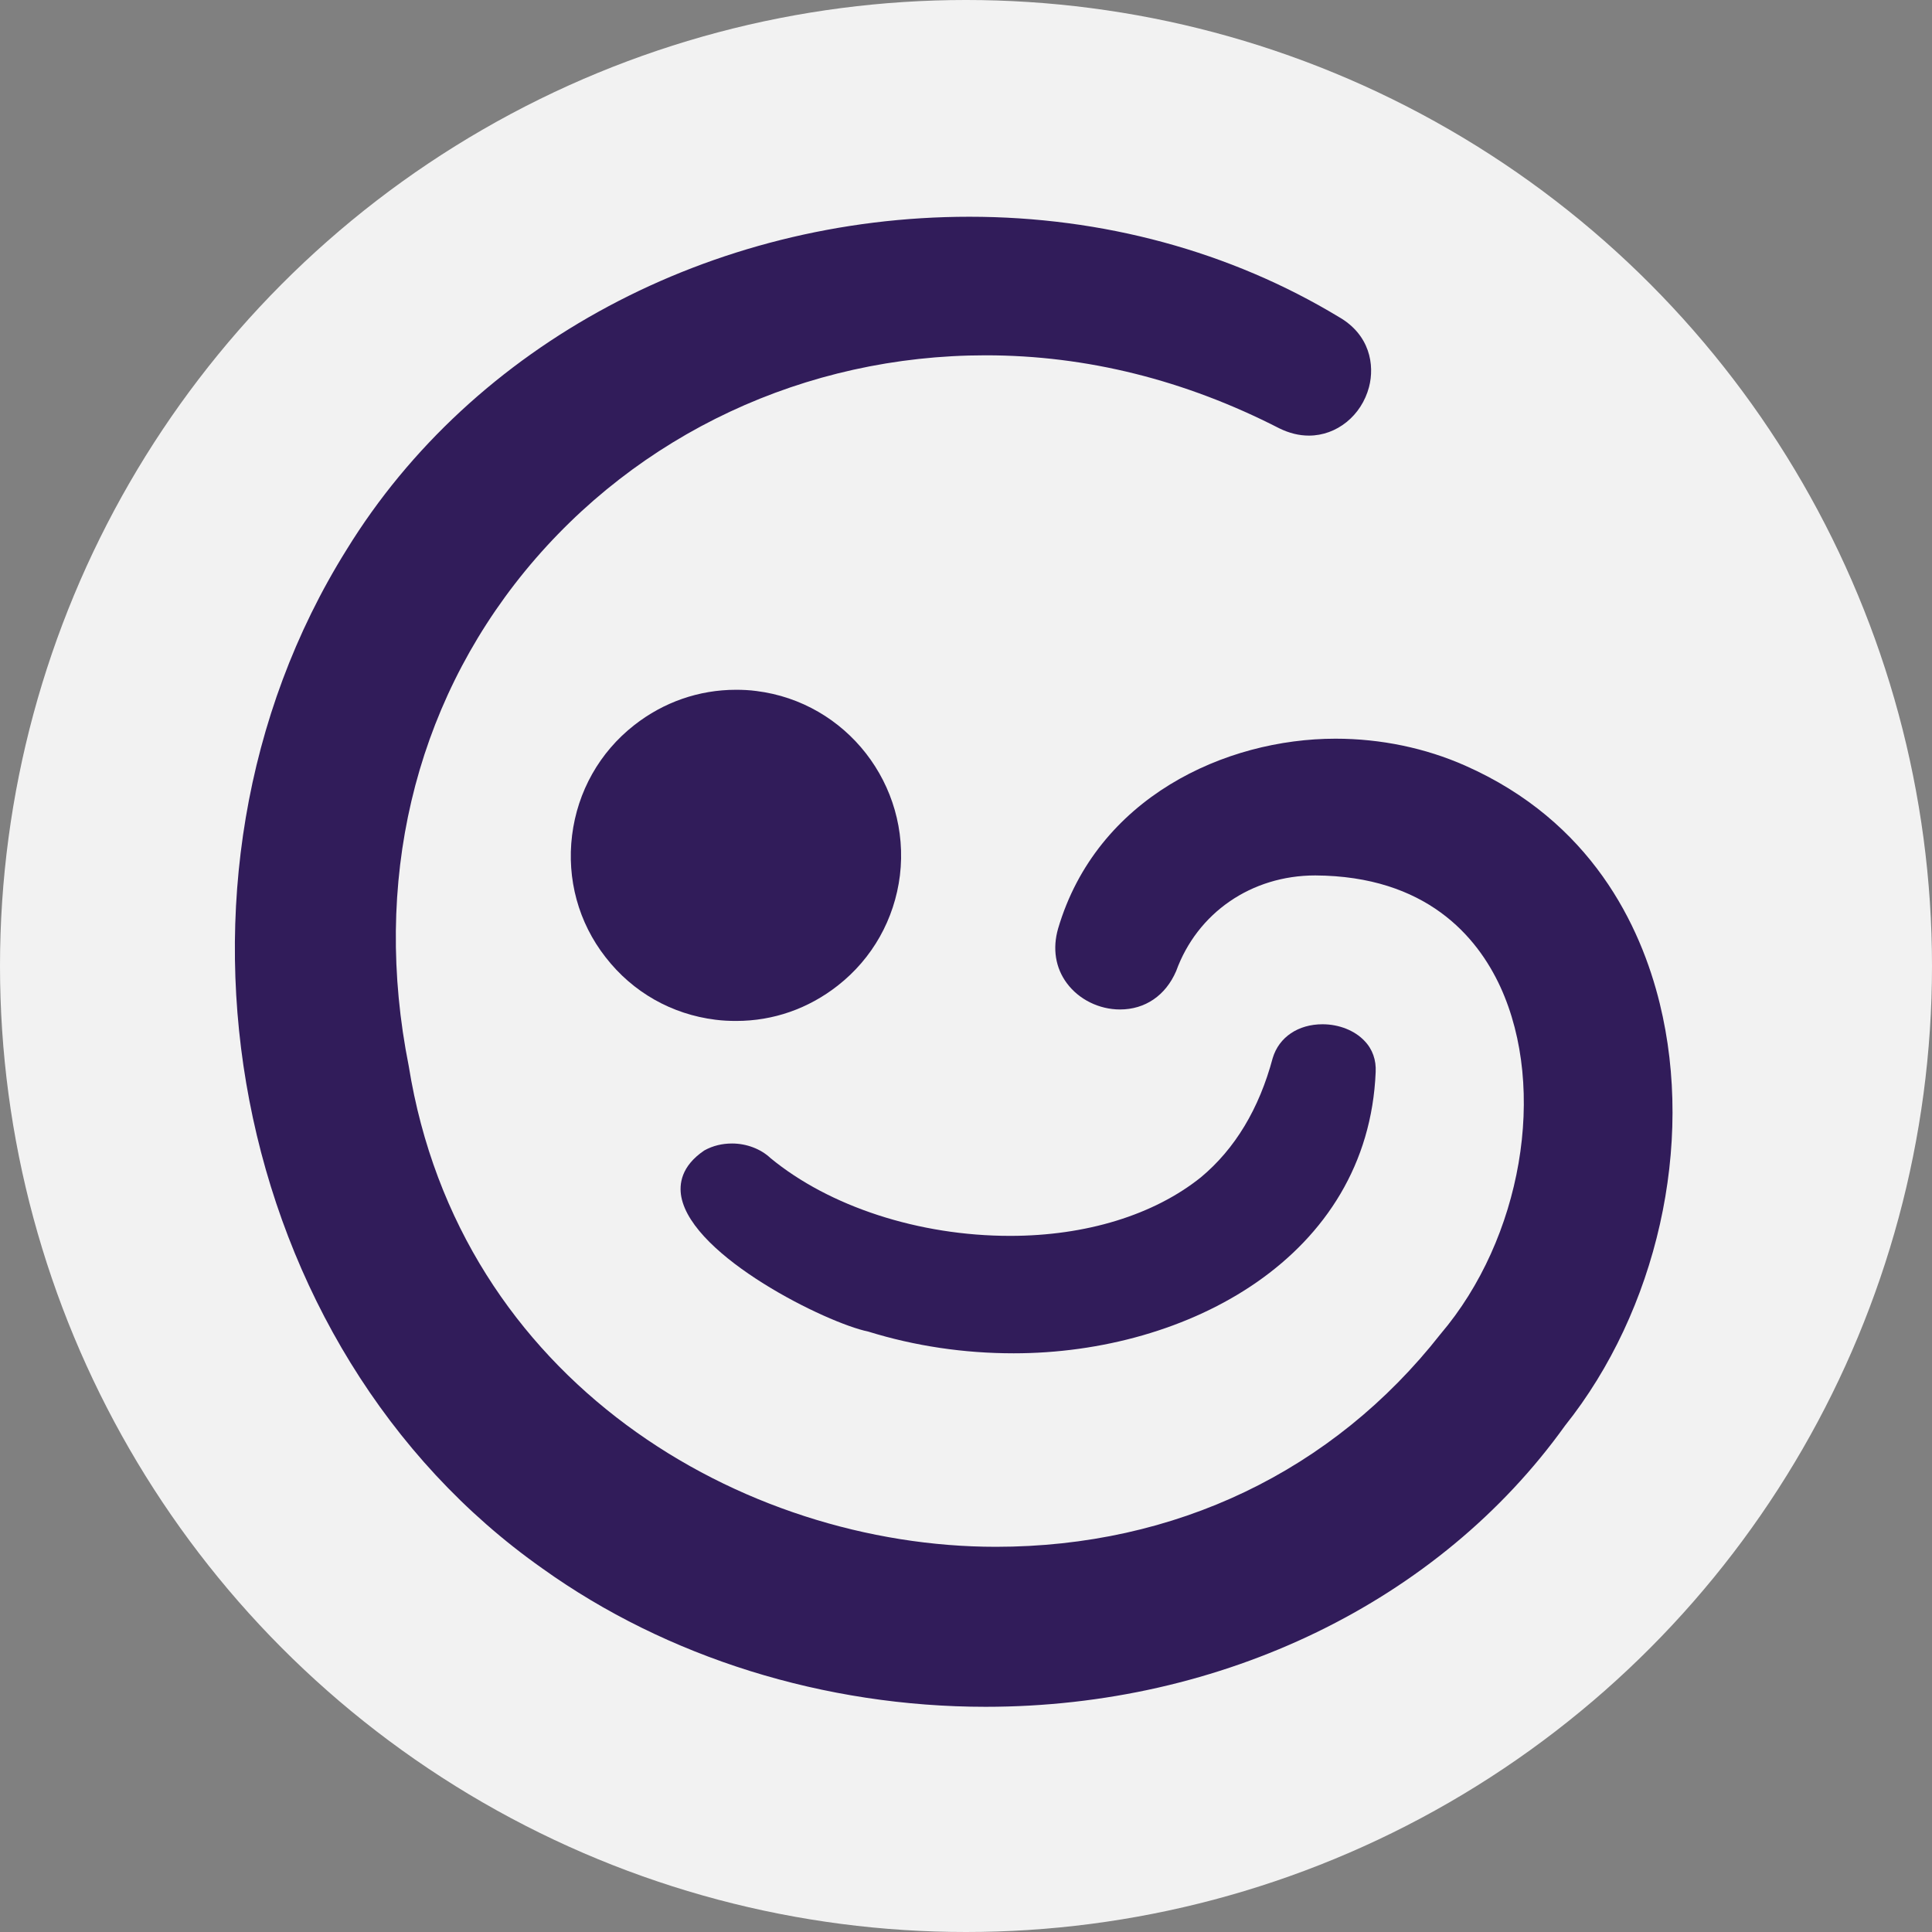 <svg width="64" height="64" viewBox="0 0 64 64" fill="none" xmlns="http://www.w3.org/2000/svg">
<rect x="0" y="0" width="64" height="64" fill="#808080" stroke="none"/>
<circle cx="32" cy="32" r="32" fill="#F2F2F2"/>
<path d="M24.381 33.82C24.161 33.82 23.931 33.81 23.701 33.78C22.251 33.6 20.961 32.87 20.061 31.71C19.161 30.56 18.771 29.12 18.951 27.67C19.131 26.22 19.861 24.92 21.011 24.02C21.981 23.26 23.151 22.85 24.381 22.85C24.601 22.85 24.831 22.86 25.051 22.89C28.041 23.26 30.171 26 29.811 29C29.631 30.45 28.901 31.75 27.751 32.65C26.781 33.41 25.621 33.82 24.391 33.82H24.381Z" fill="#311C5A"/>
<path d="M32.651 56.54C27.311 56.54 22.091 54.91 17.971 51.96C7.591 44.65 4.621 29.19 11.481 18.21C15.661 11.41 23.561 7.18 32.111 7.18C36.531 7.18 40.761 8.33 44.351 10.5C45.381 11.09 45.541 12.09 45.351 12.82C45.101 13.77 44.281 14.43 43.361 14.43C43.031 14.43 42.711 14.35 42.381 14.19C39.261 12.59 35.991 11.77 32.651 11.77C26.681 11.77 21.121 14.37 17.391 18.92C13.701 23.43 12.331 29.25 13.541 35.32C15.221 45.78 24.601 51.24 32.991 51.24C38.921 51.24 44.151 48.74 47.721 44.19C50.411 41.03 51.261 36.09 49.701 32.69C48.931 31.02 47.241 29.02 43.571 29C41.451 29 39.661 30.24 38.961 32.17C38.611 32.98 37.931 33.44 37.101 33.44C36.411 33.44 35.741 33.11 35.341 32.57C34.961 32.06 34.861 31.42 35.051 30.76C36.331 26.42 40.591 24.47 44.241 24.47C45.741 24.47 47.221 24.78 48.531 25.36C52.721 27.21 54.351 30.67 54.981 33.24C56.131 37.92 54.891 43.41 51.841 47.23C47.671 53.05 40.491 56.54 32.651 56.54Z" fill="#311C5A"/>
<path d="M33.581 44.83C31.93 44.83 30.311 44.59 28.761 44.11C27.39 43.83 22.951 41.64 22.57 39.65C22.491 39.23 22.561 38.63 23.331 38.11C23.62 37.95 23.93 37.88 24.25 37.88C24.73 37.88 25.201 38.06 25.52 38.36C27.471 39.97 30.441 40.94 33.461 40.94C35.971 40.94 38.221 40.25 39.781 39C40.91 38.06 41.711 36.73 42.16 35.05C42.37 34.35 43.011 33.93 43.81 33.93C44.361 33.93 44.88 34.14 45.2 34.48C45.471 34.76 45.59 35.12 45.571 35.51C45.321 41.63 39.35 44.83 33.581 44.83Z" fill="#311C5A"/>
</svg>
